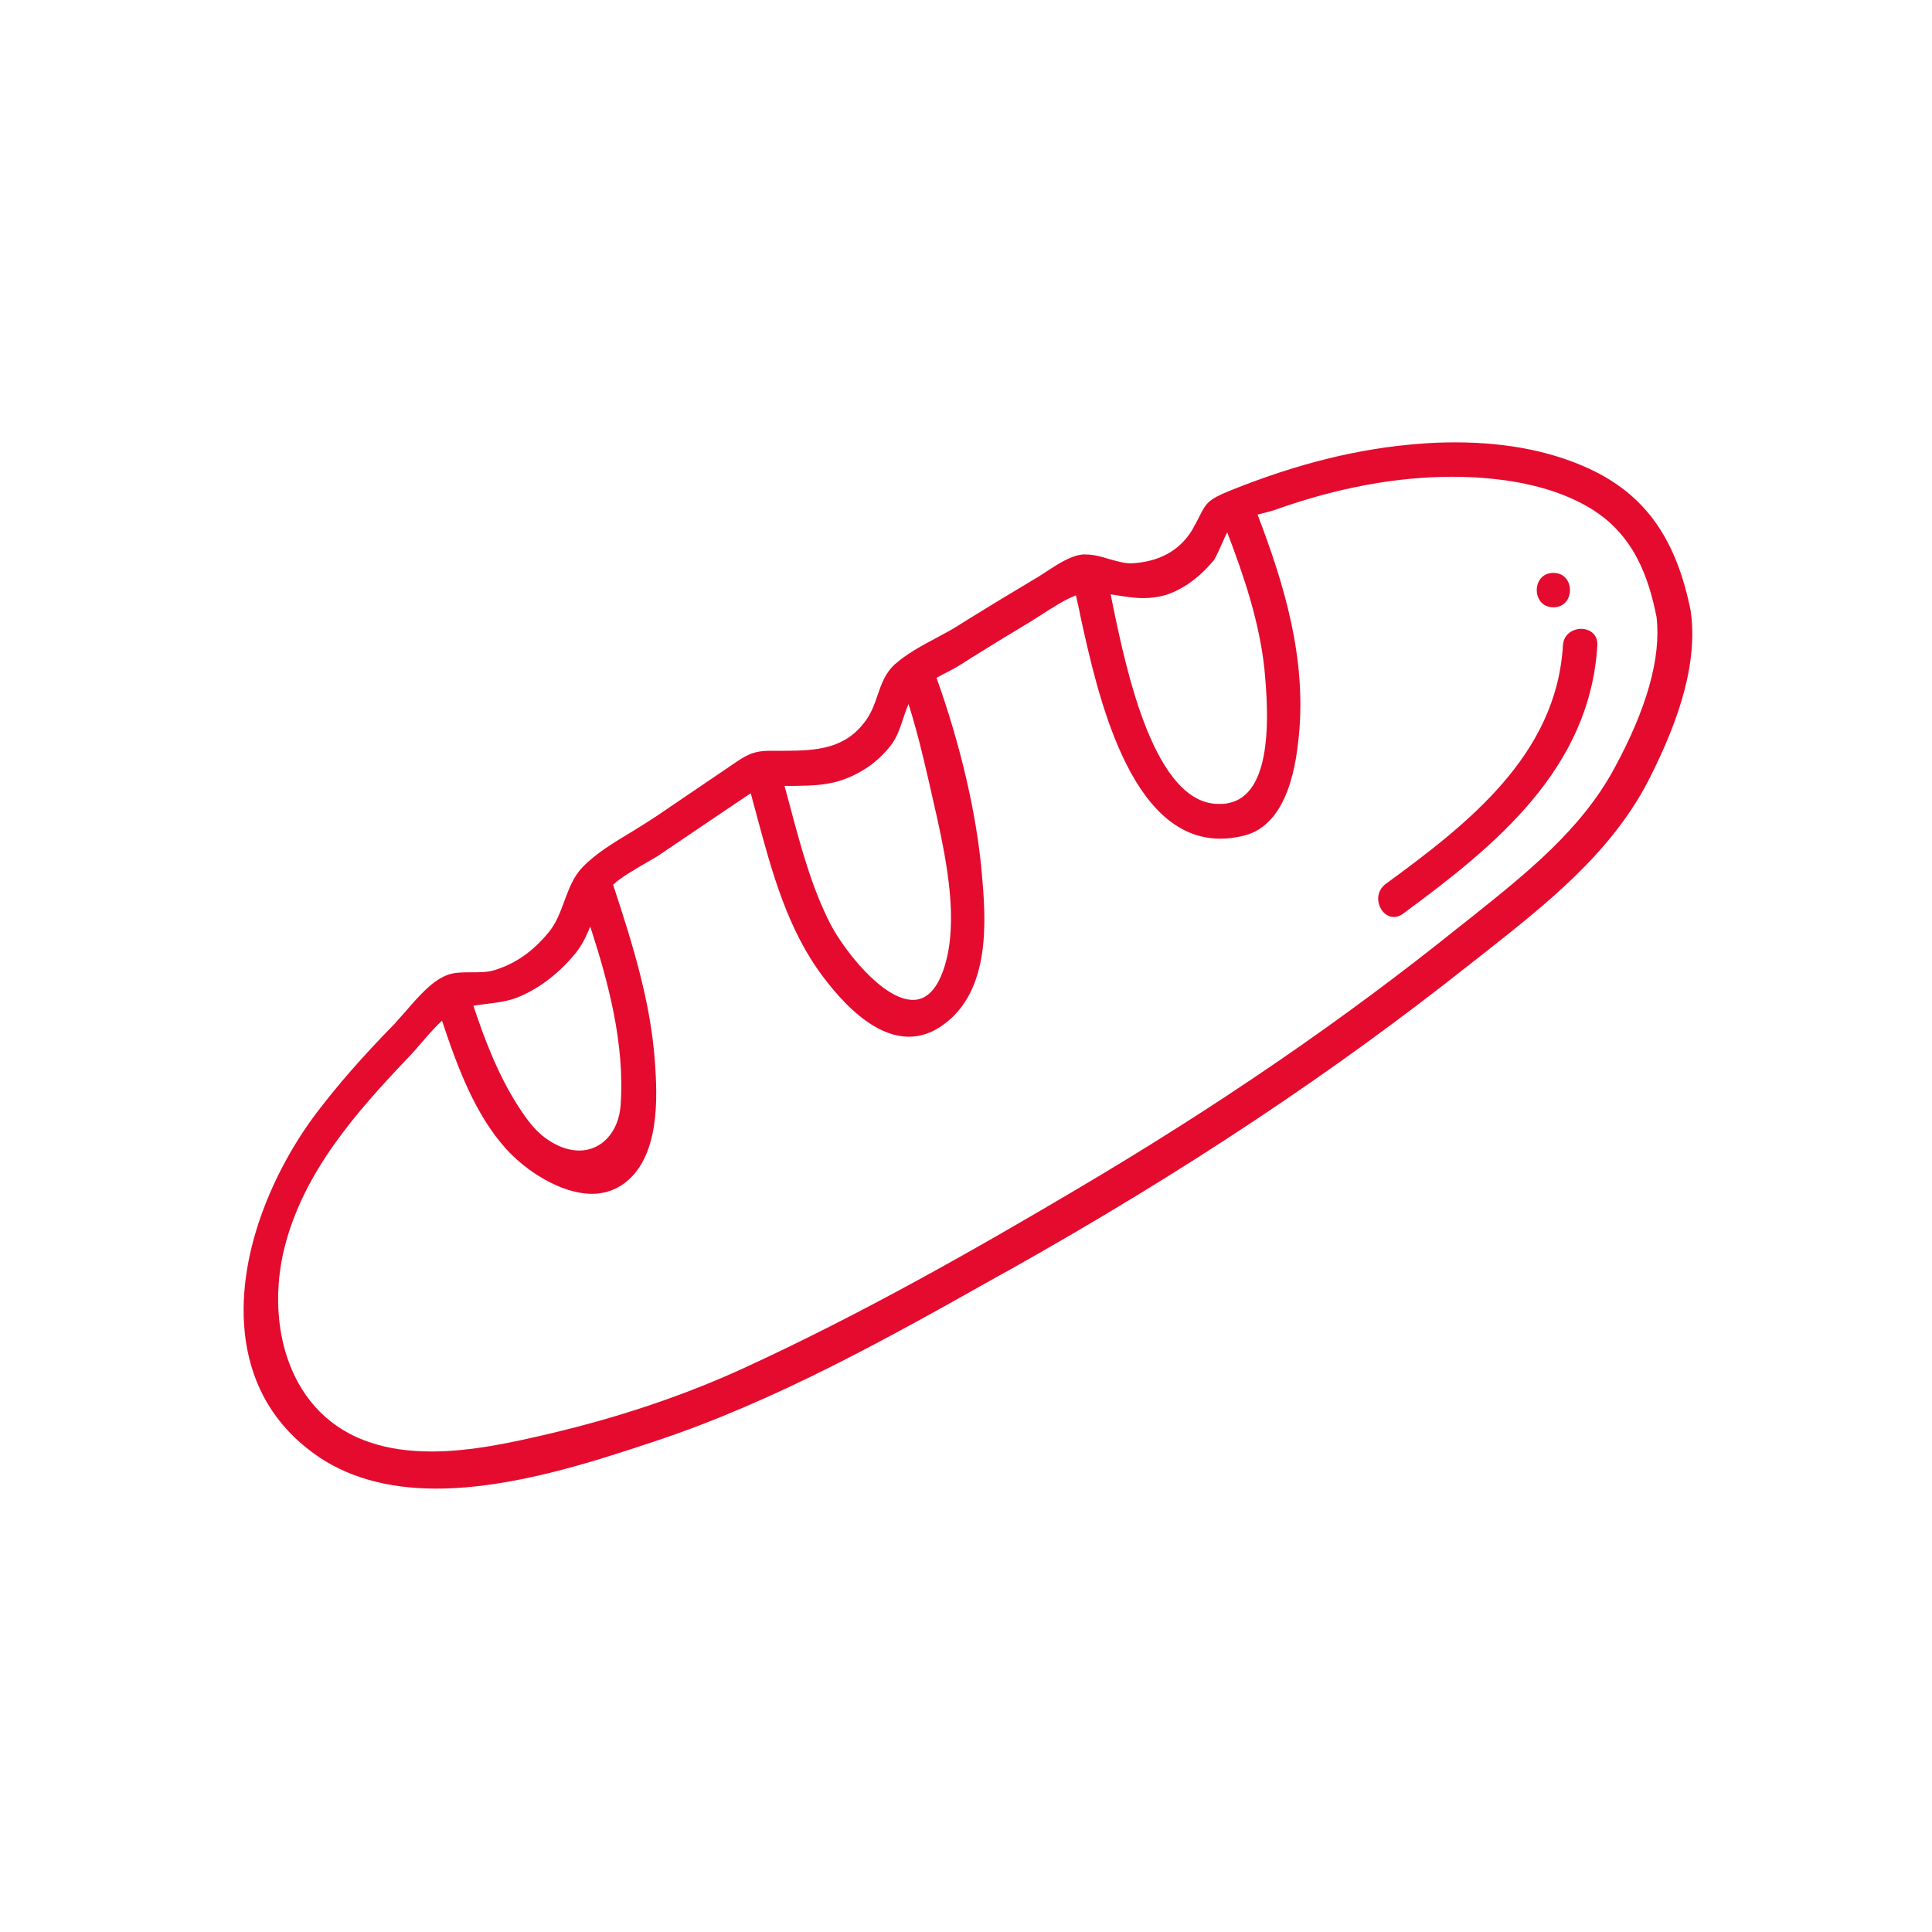 <?xml version="1.0" encoding="utf-8"?>
<!-- Generator: Adobe Illustrator 19.0.0, SVG Export Plug-In . SVG Version: 6.00 Build 0)  -->
<svg version="1.1" id="Calque_1" xmlns="http://www.w3.org/2000/svg" xmlns:xlink="http://www.w3.org/1999/xlink" x="0px" y="0px"
	 viewBox="0 0 566.9 566.9" style="enable-background:new 0 0 566.9 566.9;" xml:space="preserve">
<style type="text/css">
	.st0{fill:#E40B2F;}
</style>
<g>
	<path class="st0" d="M496.2,180.1l-0.1-0.8c-4.1-20.6-12.8-33.3-28.2-41c-11.3-5.6-25.1-8.5-40.8-8.5c-3.4,0-6.9,0.1-10.3,0.4
		c-17.9,1.3-36.2,5.8-56.2,13.9c-6.2,2.5-6.8,3.8-8.5,7.1c-0.6,1.2-1.3,2.6-2.4,4.5c-3.7,5.9-9.6,9.2-17.8,9.6
		c-2.2,0-4.4-0.7-6.6-1.3c-2.2-0.7-4.5-1.3-6.7-1.3c-0.3,0-0.6,0-0.9,0c-3.5,0.3-7.4,2.9-10.8,5.1c-1.1,0.7-2.1,1.4-3,1.9
		c-6.9,4.1-13.8,8.3-20.6,12.5l-2.2,1.4c-1.9,1.2-4,2.3-6.2,3.5c-4.4,2.3-8.9,4.8-12.3,7.8c-2.9,2.6-4,5.9-5.1,9.1
		c-0.8,2.4-1.7,4.9-3.3,7.2c-5.9,8.4-14.1,9.1-24.1,9.1h-4.1c-5.2,0-7.2,1.4-11.3,4.2l-22.4,15.2c-2.1,1.4-4.4,2.8-6.8,4.3
		c-5.3,3.2-10.7,6.4-14.6,10.5c-2.7,2.8-4,6.4-5.3,9.9c-1.2,3.2-2.4,6.6-4.8,9.4c-4.6,5.5-9.5,8.9-15.5,10.8
		c-2.1,0.7-4.5,0.7-6.9,0.7c-2.5,0-4.9,0-6.9,0.7c-4.6,1.6-8.8,6.5-12.5,10.8c-1.2,1.3-2.3,2.6-3.3,3.7c-9.5,9.7-16.7,18-22.7,25.9
		c-12.4,16.3-24.4,42.4-20.9,66.9c2,13.8,8.7,25,20,33.2c9.3,6.8,21.4,10.3,35.9,10.3c22.3,0,46.4-8,63.9-13.8
		c35.7-11.8,69.3-30.7,101.8-49l3.1-1.7c50.7-28.5,94.6-57.7,134.3-89.2l4.6-3.6c18.1-14.3,36.9-29.1,47.9-50.3
		C493.7,209.5,497.9,193.6,496.2,180.1z M182.1,324.4c-0.6,7.8-5.6,13.2-12.1,13.2c-2.4,0-5-0.7-7.5-2.1c-4.9-2.7-7.6-6.5-10.7-11.3
		c-5.9-9.3-9.8-19.8-12.9-29.1c1.2-0.2,2.4-0.3,3.6-0.5c3.3-0.4,6.8-0.8,10-2.2c6.1-2.6,11.7-7,16.3-12.6c2-2.4,3.3-5.3,4.4-7.9
		C178.4,287.9,183.4,306.2,182.1,324.4z M173.7,350.3c3.3,0,6.2-0.9,8.8-2.6c11.5-7.7,10.3-26.6,9.7-35.7
		c-1.2-17.6-6.3-34.2-12.3-52.4c2.5-2.3,6.1-4.3,9.3-6.2c1.9-1.1,3.7-2.1,5.1-3.1c7.2-4.9,23.1-15.6,23.1-15.6
		c1.1-0.7,2-1.4,2.9-1.9c0.6,2.2,1.2,4.5,1.8,6.7c4.4,16.4,9,33.3,19.4,47.1c8.8,11.7,17.3,17.6,25.2,17.6c3.4,0,6.7-1.1,9.8-3.3
		c14.6-10.2,12.7-31.8,11.6-44.6c-1.5-17.2-6.2-37.6-13.3-57.4c1-0.6,2-1.1,3-1.6c1.5-0.8,2.9-1.5,4.1-2.3l3-1.9
		c5.6-3.5,11.3-7,17-10.4c1.2-0.7,2.5-1.6,3.8-2.4c3.3-2.1,6.6-4.3,10-5.6c0.4,1.8,0.9,3.8,1.3,6c5,22.9,14.4,65.4,41.1,65.4
		c2.2,0,4.5-0.3,6.9-0.9c13.5-3.3,15.4-22.7,16.1-29.1c2.3-23-4.3-44.7-12.1-65.1l1.6-0.4c1.6-0.4,3.1-0.8,4.1-1.2
		c17.8-6.3,35.1-9.5,51.5-9.5c2.8,0,5.6,0.1,8.4,0.3c12.5,0.9,23,3.7,31.3,8.5c13.6,7.8,17.9,20.9,20.2,32.5
		c1.3,11.9-2.9,26.8-12.5,44.4c-9.7,17.9-25.8,30.7-41.3,43.1l-4.3,3.4c-33.6,27-70.4,52.3-112.8,77.3
		c-28.4,16.8-62.2,36.1-97.1,52.1c-17,7.8-35.9,14.2-56.1,19c-11.4,2.7-23.6,5.4-35.3,5.4c-6.7,0-12.6-0.8-17.9-2.6
		c-24.2-7.8-31-34.7-25.3-57.3c5.6-22.2,21-39.6,36.2-55.6c1.1-1.1,2.3-2.5,3.6-4c2-2.3,4.2-4.9,6.4-6.9
		c4.5,13.6,9.7,27.5,18.7,37.5C154.1,343.4,164.5,350.3,173.7,350.3z M274.8,239.2c3.2,14.5,6.3,31,2.5,43.9
		c-2,6.8-5.2,10.3-9.4,10.3c-8.9,0-20.3-14.7-24.2-22.2c-5.5-10.7-8.7-22.7-11.8-34.3l-1.7-6.3c1,0,2,0,3,0
		c5.1-0.1,9.9-0.1,15.2-2.2c5.3-2.1,9.7-5.4,13-9.7c1.8-2.3,2.7-5.1,3.6-7.8c0.5-1.5,1-3,1.6-4.3c3.2,10.1,5.5,20.7,7.8,30.9
		L274.8,239.2z M358.7,159.2c0.5-1.1,0.9-2.1,1.4-3c4.8,12.6,9.4,26,10.9,40c2.5,24.5-1.1,37.8-10.8,39.5c-0.9,0.2-1.7,0.2-2.6,0.2
		c-18.9,0-27.1-39.2-31-58l-0.7-3.5c0.7,0.1,1.3,0.2,2,0.3c2.5,0.4,5,0.8,7.6,0.8c2.3,0,4.4-0.3,6.5-0.9c5.1-1.6,10.2-5.3,14.3-10.4
		C357.1,162.8,357.9,161,358.7,159.2z"/>
	<g>
		<path id="XMLID_2_" class="st0" d="M411.7,268.1c27.2-20,54.8-42.5,57-78.7c0.4-6.5-9.7-6.5-10.1,0c-1.9,32.2-28,52.4-51.9,69.9
			C401.3,263.2,406.4,272,411.7,268.1L411.7,268.1z"/>
	</g>
	<g>
		<path id="XMLID_1_" class="st0" d="M455.8,178.2c6.5,0,6.5-10.1,0-10.1C449.3,168.1,449.3,178.2,455.8,178.2L455.8,178.2z"/>
	</g>
</g>
</svg>

